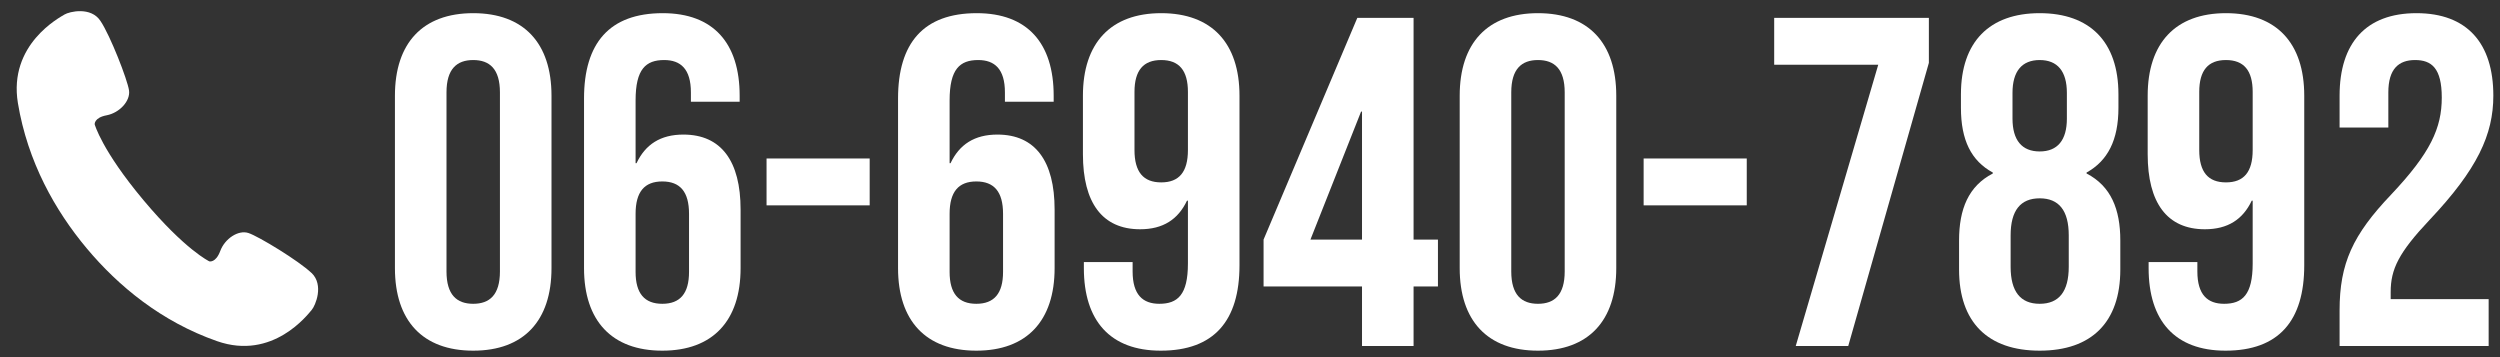 <svg width="224" height="32" viewBox="0 0 224 32" fill="none" xmlns="http://www.w3.org/2000/svg">
<rect x="0" y="0" width="224" height="32" fill="#333333" stroke="none"/>
<g clip-path="url(#clip0_2277_2266)">
<path d="M27.909 24.458C26.787 23.378 23.174 21.178 22.261 20.878C21.347 20.578 20.146 21.388 19.739 22.478C19.332 23.578 18.757 23.418 18.757 23.418C18.757 23.418 16.593 22.398 12.85 17.928C9.108 13.458 8.483 11.138 8.483 11.138C8.483 11.138 8.423 10.538 9.565 10.328C10.706 10.108 11.699 9.048 11.56 8.098C11.421 7.138 9.882 3.188 9.009 1.888C8.155 0.568 6.219 1.038 5.783 1.298C5.346 1.568 0.74 3.978 1.604 9.238C2.477 14.498 4.939 18.868 7.768 22.248C10.597 25.628 14.448 28.818 19.451 30.568C24.454 32.318 27.591 28.158 27.929 27.768C28.266 27.378 29.04 25.538 27.919 24.458H27.909Z" fill="white"/>
</g>
<path d="M42.4 31.42C37.864 31.42 35.386 28.732 35.386 24.028V8.572C35.386 3.868 37.864 1.18 42.4 1.18C46.936 1.18 49.414 3.868 49.414 8.572V24.028C49.414 28.732 46.936 31.42 42.4 31.42ZM42.4 27.22C43.87 27.22 44.794 26.422 44.794 24.322V8.278C44.794 6.178 43.87 5.38 42.4 5.38C40.93 5.38 40.006 6.178 40.006 8.278V24.322C40.006 26.422 40.93 27.22 42.4 27.22Z" fill="white"/>
<path d="M59.343 31.42C54.807 31.42 52.329 28.732 52.329 24.028V8.824C52.329 3.868 54.597 1.18 59.385 1.18C63.921 1.18 66.273 3.868 66.273 8.572V9.118H61.905V8.278C61.905 6.178 60.981 5.38 59.511 5.38C57.873 5.38 56.949 6.178 56.949 8.992V14.62H57.033C57.831 12.94 59.175 12.058 61.233 12.058C64.635 12.058 66.357 14.452 66.357 18.778V24.028C66.357 28.732 63.879 31.42 59.343 31.42ZM59.343 27.22C60.939 27.22 61.737 26.296 61.737 24.364V19.156C61.737 17.182 60.939 16.258 59.343 16.258C57.747 16.258 56.949 17.182 56.949 19.156V24.364C56.949 26.296 57.747 27.22 59.343 27.22Z" fill="white"/>
<path d="M68.683 18.4V14.2H77.923V18.4H68.683Z" fill="white"/>
<path d="M87.479 31.42C82.943 31.42 80.465 28.732 80.465 24.028V8.824C80.465 3.868 82.733 1.18 87.521 1.18C92.057 1.18 94.409 3.868 94.409 8.572V9.118H90.041V8.278C90.041 6.178 89.117 5.38 87.647 5.38C86.009 5.38 85.085 6.178 85.085 8.992V14.62H85.169C85.967 12.94 87.311 12.058 89.369 12.058C92.771 12.058 94.493 14.452 94.493 18.778V24.028C94.493 28.732 92.015 31.42 87.479 31.42ZM87.479 27.22C89.075 27.22 89.873 26.296 89.873 24.364V19.156C89.873 17.182 89.075 16.258 87.479 16.258C85.883 16.258 85.085 17.182 85.085 19.156V24.364C85.085 26.296 85.883 27.22 87.479 27.22Z" fill="white"/>
<path d="M104.002 31.42C99.466 31.42 97.114 28.732 97.114 24.028V23.482H101.482V24.322C101.482 26.422 102.406 27.22 103.876 27.22C105.514 27.22 106.438 26.422 106.438 23.608V17.98H106.354C105.556 19.66 104.212 20.542 102.154 20.542C98.752 20.542 97.03 18.148 97.03 13.822V8.572C97.03 3.868 99.508 1.18 104.044 1.18C108.58 1.18 111.058 3.868 111.058 8.572V23.776C111.058 28.732 108.79 31.42 104.002 31.42ZM104.044 16.342C105.64 16.342 106.438 15.418 106.438 13.444V8.236C106.438 6.304 105.64 5.38 104.044 5.38C102.448 5.38 101.65 6.304 101.65 8.236V13.444C101.65 15.418 102.448 16.342 104.044 16.342Z" fill="white"/>
<path d="M122.036 31V25.666H113.216V21.466L121.616 1.6H126.656V21.466H128.84V25.666H126.656V31H122.036ZM117.416 21.466H122.036V10H121.952L117.416 21.466Z" fill="white"/>
<path d="M137.803 31.42C133.267 31.42 130.789 28.732 130.789 24.028V8.572C130.789 3.868 133.267 1.18 137.803 1.18C142.339 1.18 144.817 3.868 144.817 8.572V24.028C144.817 28.732 142.339 31.42 137.803 31.42ZM137.803 27.22C139.273 27.22 140.197 26.422 140.197 24.322V8.278C140.197 6.178 139.273 5.38 137.803 5.38C136.333 5.38 135.409 6.178 135.409 8.278V24.322C135.409 26.422 136.333 27.22 137.803 27.22Z" fill="white"/>
<path d="M147.269 18.4V14.2H156.509V18.4H147.269Z" fill="white"/>
<path d="M160.899 31L168.291 5.8H158.967V1.6H172.827V5.632L165.603 31H160.899Z" fill="white"/>
<path d="M182.756 31.42C178.094 31.42 175.532 28.858 175.532 24.154V21.55C175.532 18.736 176.372 16.678 178.556 15.544V15.46C176.624 14.41 175.7 12.562 175.7 9.664V8.446C175.7 3.742 178.262 1.18 182.756 1.18C187.25 1.18 189.812 3.742 189.812 8.446V9.664C189.812 12.562 188.846 14.41 186.956 15.46V15.544C189.14 16.678 189.98 18.736 189.98 21.55V24.154C189.98 28.858 187.418 31.42 182.756 31.42ZM182.756 13.57C184.352 13.57 185.192 12.562 185.192 10.63V8.32C185.192 6.388 184.352 5.38 182.756 5.38C181.16 5.38 180.32 6.388 180.32 8.32V10.63C180.32 12.562 181.16 13.57 182.756 13.57ZM182.756 27.22C184.478 27.22 185.36 26.128 185.36 23.902V21.088C185.36 18.862 184.478 17.77 182.756 17.77C181.034 17.77 180.152 18.862 180.152 21.088V23.902C180.152 26.128 181.034 27.22 182.756 27.22Z" fill="white"/>
<path d="M199.404 31.42C194.868 31.42 192.516 28.732 192.516 24.028V23.482H196.884V24.322C196.884 26.422 197.808 27.22 199.278 27.22C200.916 27.22 201.84 26.422 201.84 23.608V17.98H201.756C200.958 19.66 199.614 20.542 197.556 20.542C194.154 20.542 192.432 18.148 192.432 13.822V8.572C192.432 3.868 194.91 1.18 199.446 1.18C203.982 1.18 206.46 3.868 206.46 8.572V23.776C206.46 28.732 204.192 31.42 199.404 31.42ZM199.446 16.342C201.042 16.342 201.84 15.418 201.84 13.444V8.236C201.84 6.304 201.042 5.38 199.446 5.38C197.85 5.38 197.052 6.304 197.052 8.236V13.444C197.052 15.418 197.85 16.342 199.446 16.342Z" fill="white"/>
<path d="M209.627 31V27.808C209.627 23.608 210.803 21.046 214.247 17.434C217.775 13.696 218.783 11.47 218.783 8.74C218.783 6.094 217.859 5.38 216.389 5.38C214.919 5.38 213.995 6.178 213.995 8.278V11.428H209.627V8.572C209.627 3.868 211.979 1.18 216.515 1.18C221.051 1.18 223.403 3.868 223.403 8.572C223.403 12.058 221.975 15.166 217.691 19.702C214.919 22.642 214.205 24.112 214.205 26.17V26.8H222.983V31H209.627Z" fill="white"/>
<defs>
<clipPath id="clip0_2277_2266">
<rect width="30" height="29.996" fill="white" transform="translate(0 1)"/>
</clipPath>
</defs>
</svg>
